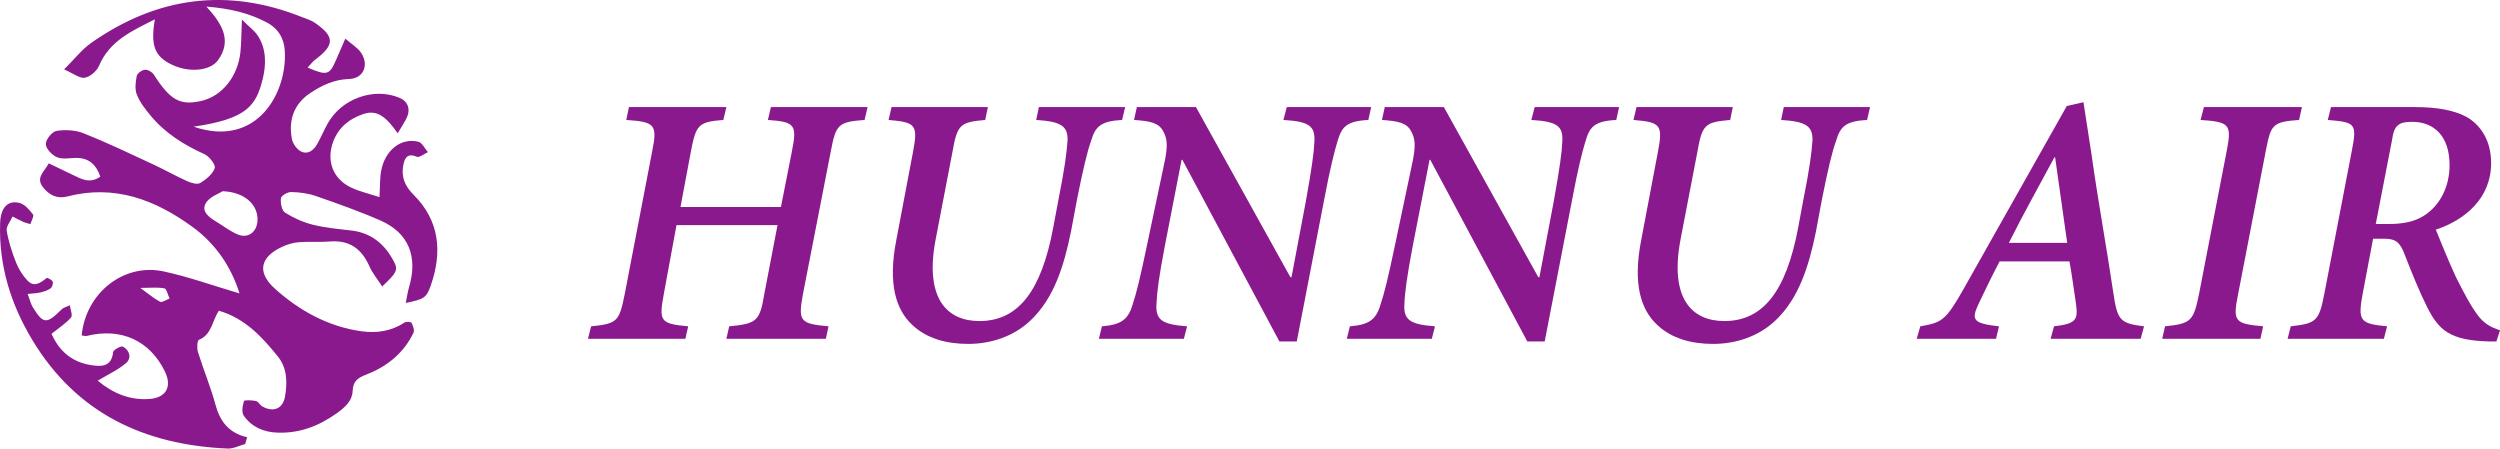 <?xml version="1.0" encoding="UTF-8"?>
<svg xmlns="http://www.w3.org/2000/svg" xmlns:xlink="http://www.w3.org/1999/xlink" width="176pt" height="31.58pt" viewBox="0 0 176 31.58" version="1.1">
<defs>
<clipPath id="clip1">
  <path d="M 0 0 L 31 0 L 31 31.578 L 0 31.578 Z M 0 0 "/>
</clipPath>
</defs>
<g id="surface1">
<g clip-path="url(#clip1)" clip-rule="nonzero">
<path style=" stroke:none;fill-rule:nonzero;fill:rgb(54.532%,9.853%,55.644%);fill-opacity:1;" d="M 9.879 20.27 C 10.434 20.668 10.824 21.012 11.273 21.246 C 11.414 21.32 11.711 21.098 11.938 21.012 C 11.816 20.766 11.734 20.332 11.574 20.301 C 11.082 20.207 10.559 20.27 9.879 20.27 Z M 15.676 13.461 C 15.43 13.625 14.73 13.855 14.477 14.324 C 14.148 14.93 14.785 15.34 15.289 15.645 C 15.785 15.949 16.254 16.32 16.785 16.523 C 17.477 16.793 18.07 16.324 18.125 15.574 C 18.207 14.465 17.277 13.523 15.676 13.461 Z M 17.262 31.258 C 16.848 31.371 16.426 31.598 16.02 31.578 C 10.168 31.324 5.387 29.102 2.273 23.93 C 0.758 21.418 -0.086 18.695 0.008 15.73 C 0.039 14.641 0.527 14.082 1.355 14.281 C 1.73 14.367 2.066 14.762 2.324 15.094 C 2.414 15.203 2.211 15.543 2.141 15.777 C 1.969 15.723 1.793 15.688 1.629 15.617 C 1.375 15.504 1.133 15.367 0.883 15.242 C 0.734 15.578 0.422 15.941 0.473 16.242 C 0.598 17.004 0.844 17.758 1.129 18.48 C 1.309 18.938 1.59 19.383 1.926 19.742 C 2.406 20.258 2.852 19.91 3.285 19.57 C 3.336 19.531 3.656 19.699 3.711 19.828 C 3.758 19.953 3.672 20.219 3.559 20.301 C 3.359 20.449 3.098 20.523 2.852 20.586 C 2.609 20.645 2.355 20.648 1.949 20.695 C 2.098 21.09 2.164 21.391 2.316 21.641 C 3.047 22.82 3.281 22.828 4.32 21.797 C 4.469 21.645 4.715 21.59 4.918 21.492 C 4.953 21.785 5.133 22.203 5 22.352 C 4.629 22.777 4.133 23.094 3.629 23.5 C 4.16 24.715 5.066 25.484 6.363 25.695 C 7.051 25.809 7.852 25.887 7.965 24.785 C 7.984 24.625 8.52 24.332 8.656 24.402 C 9.125 24.652 9.281 25.207 8.883 25.551 C 8.312 26.043 7.594 26.367 6.879 26.801 C 7.902 27.648 9.094 28.199 10.543 28.086 C 11.691 27.996 12.125 27.219 11.617 26.172 C 10.562 23.98 8.523 23.047 6.113 23.648 C 6.004 23.676 5.871 23.625 5.75 23.613 C 6.031 20.637 8.699 18.496 11.531 19.109 C 13.301 19.496 15.023 20.113 16.859 20.656 C 16.285 18.793 15.188 17.168 13.555 15.977 C 10.93 14.062 8.066 12.969 4.742 13.832 C 4.031 14.016 3.457 13.742 3.016 13.168 C 2.508 12.5 3.105 12.105 3.434 11.5 C 4.02 11.781 4.59 12.051 5.156 12.328 C 5.746 12.613 6.332 12.949 7.062 12.434 C 6.785 11.621 6.293 11.121 5.375 11.117 C 4.918 11.117 4.406 11.234 4.016 11.07 C 3.664 10.922 3.23 10.469 3.227 10.141 C 3.219 9.82 3.668 9.266 3.98 9.215 C 4.602 9.117 5.32 9.156 5.898 9.387 C 7.535 10.039 9.129 10.805 10.727 11.547 C 11.559 11.934 12.359 12.383 13.195 12.762 C 13.469 12.883 13.895 13.008 14.098 12.883 C 14.512 12.629 14.973 12.258 15.117 11.832 C 15.195 11.605 14.734 11.004 14.391 10.852 C 12.93 10.191 11.613 9.367 10.59 8.125 C 10.219 7.676 9.844 7.195 9.633 6.66 C 9.48 6.277 9.543 5.777 9.625 5.352 C 9.664 5.164 9.984 4.93 10.199 4.91 C 10.398 4.891 10.711 5.066 10.828 5.25 C 11.973 7.039 12.66 7.438 14.141 7.113 C 15.598 6.797 16.734 5.418 16.922 3.695 C 16.992 3.059 16.984 2.414 17.031 1.379 C 17.582 1.926 17.922 2.172 18.141 2.5 C 18.77 3.445 18.738 4.57 18.496 5.555 C 18.027 7.449 17.391 8.367 13.629 8.918 C 18.086 10.441 20.223 6.543 20.051 3.594 C 20.004 2.719 19.602 2 18.734 1.555 C 17.5 0.918 16.211 0.598 14.531 0.465 C 15.684 1.715 16.328 2.891 15.344 4.242 C 14.773 5.023 13.25 5.121 12.07 4.539 C 10.883 3.957 10.586 3.191 10.902 1.363 C 9.285 2.176 7.719 2.867 6.969 4.637 C 6.812 5.008 6.344 5.406 5.965 5.473 C 5.605 5.531 5.172 5.172 4.512 4.887 C 5.242 4.164 5.758 3.484 6.426 3.016 C 11.043 -0.223 16 -0.902 21.281 1.211 C 21.582 1.332 21.906 1.422 22.164 1.602 C 23.578 2.578 23.57 3.168 22.188 4.203 C 21.992 4.348 21.848 4.555 21.656 4.758 C 23.016 5.336 23.191 5.285 23.641 4.262 C 23.844 3.801 24.043 3.34 24.312 2.719 C 24.781 3.133 25.195 3.367 25.426 3.723 C 25.992 4.582 25.59 5.535 24.57 5.562 C 23.516 5.594 22.656 6.012 21.848 6.547 C 20.691 7.309 20.289 8.469 20.555 9.805 C 20.621 10.137 20.918 10.535 21.219 10.676 C 21.699 10.895 22.098 10.562 22.34 10.125 C 22.594 9.668 22.801 9.184 23.051 8.727 C 24.027 6.945 26.312 6.125 28.129 6.887 C 28.734 7.145 28.93 7.711 28.609 8.344 C 28.457 8.641 28.273 8.918 28 9.383 C 27.238 8.316 26.605 7.672 25.566 8.031 C 24.59 8.367 23.848 8.953 23.465 9.953 C 22.949 11.309 23.43 12.609 24.758 13.223 C 25.332 13.488 25.961 13.629 26.715 13.875 C 26.758 13.156 26.734 12.574 26.836 12.02 C 27.105 10.574 28.23 9.68 29.449 9.977 C 29.719 10.043 29.902 10.457 30.129 10.711 C 29.859 10.828 29.527 11.113 29.344 11.035 C 28.703 10.766 28.5 11.094 28.398 11.594 C 28.23 12.43 28.484 13.082 29.113 13.707 C 30.938 15.523 31.148 17.715 30.34 20.059 C 30.023 20.984 29.852 21.062 28.566 21.328 C 28.648 20.93 28.695 20.566 28.797 20.219 C 29.434 18.07 28.77 16.398 26.801 15.531 C 25.309 14.875 23.766 14.332 22.227 13.797 C 21.684 13.609 21.082 13.531 20.504 13.52 C 20.25 13.512 19.797 13.773 19.777 13.953 C 19.734 14.285 19.836 14.82 20.07 14.969 C 20.664 15.348 21.344 15.648 22.027 15.82 C 22.906 16.039 23.824 16.121 24.73 16.227 C 26.004 16.375 26.922 17.043 27.562 18.113 C 28.082 18.98 28.039 19.09 26.906 20.168 C 26.59 19.676 26.227 19.246 26.008 18.75 C 25.469 17.535 24.625 16.895 23.254 17 C 22.535 17.059 21.805 16.996 21.086 17.047 C 20.707 17.07 20.312 17.18 19.961 17.332 C 18.324 18.047 18.035 19.148 19.367 20.336 C 21.086 21.875 23.098 22.992 25.438 23.32 C 26.496 23.469 27.531 23.328 28.461 22.715 C 28.586 22.633 28.93 22.648 28.969 22.723 C 29.078 22.93 29.195 23.25 29.109 23.43 C 28.422 24.852 27.258 25.797 25.824 26.355 C 25.203 26.598 24.852 26.805 24.824 27.543 C 24.797 28.215 24.297 28.668 23.73 29.078 C 22.465 29.984 21.102 30.516 19.531 30.457 C 18.559 30.426 17.723 30.062 17.164 29.27 C 16.996 29.031 17.07 28.559 17.176 28.238 C 17.203 28.148 17.742 28.172 18.027 28.234 C 18.195 28.27 18.301 28.52 18.469 28.613 C 19.242 29.051 19.918 28.781 20.066 27.914 C 20.234 26.926 20.223 25.914 19.559 25.094 C 18.449 23.723 17.266 22.422 15.41 21.875 C 14.934 22.566 14.922 23.551 14.008 23.922 C 13.879 23.973 13.852 24.52 13.938 24.789 C 14.324 26.027 14.828 27.234 15.168 28.484 C 15.48 29.648 16.094 30.48 17.398 30.781 C 17.352 30.941 17.309 31.102 17.262 31.258 "/>
</g>
<path style=" stroke:none;fill-rule:nonzero;fill:rgb(54.532%,9.853%,55.644%);fill-opacity:1;" d="M 60.867 8.445 C 58.977 8.578 58.844 8.789 58.484 10.676 L 56.531 20.688 C 56.172 22.629 56.32 22.789 58.328 22.973 L 58.141 23.852 L 51.137 23.852 L 51.336 22.973 C 53.289 22.789 53.488 22.602 53.809 20.688 L 54.738 15.848 L 47.625 15.848 L 46.734 20.688 C 46.375 22.629 46.48 22.789 48.449 22.973 L 48.25 23.852 L 41.391 23.852 L 41.617 22.973 C 43.492 22.789 43.598 22.602 43.984 20.688 L 45.91 10.676 C 46.297 8.762 46.109 8.578 44.09 8.445 L 44.277 7.539 L 51.137 7.539 L 50.922 8.445 C 49.156 8.578 48.996 8.789 48.637 10.676 L 47.906 14.574 L 54.977 14.574 L 55.746 10.676 C 56.121 8.789 55.988 8.578 54.059 8.445 L 54.273 7.539 L 61.078 7.539 L 60.867 8.445 "/>
<path style=" stroke:none;fill-rule:nonzero;fill:rgb(54.532%,9.853%,55.644%);fill-opacity:1;" d="M 78.996 8.445 C 77.496 8.523 77.109 8.91 76.816 9.906 C 76.539 10.676 76.246 11.926 75.836 13.973 L 75.395 16.312 C 74.902 18.734 74.199 20.992 72.562 22.547 C 71.367 23.691 69.758 24.211 68.164 24.211 C 66.66 24.211 65.238 23.852 64.188 22.84 C 63.074 21.777 62.5 19.984 63.098 16.91 L 64.27 10.73 C 64.641 8.789 64.48 8.605 62.555 8.445 L 62.766 7.539 L 69.547 7.539 L 69.359 8.445 C 67.594 8.605 67.395 8.738 67.047 10.73 L 65.879 16.805 C 65.051 21.074 66.715 22.602 68.949 22.602 C 71.699 22.602 73.309 20.477 74.145 16.035 L 74.531 13.973 C 74.945 11.926 75.102 10.703 75.156 9.879 C 75.184 8.855 74.664 8.551 72.949 8.445 L 73.137 7.539 L 79.211 7.539 L 78.996 8.445 "/>
<path style=" stroke:none;fill-rule:nonzero;fill:rgb(54.532%,9.853%,55.644%);fill-opacity:1;" d="M 96.332 8.445 C 94.789 8.523 94.457 8.938 94.164 9.934 C 93.941 10.676 93.648 11.793 93.207 14.133 L 91.293 24.039 L 90.07 24.039 L 83.238 11.25 L 83.184 11.25 L 81.988 17.402 C 81.602 19.41 81.445 20.609 81.418 21.379 C 81.336 22.523 81.801 22.84 83.57 22.973 L 83.344 23.852 L 77.363 23.852 L 77.574 22.973 C 78.863 22.867 79.41 22.547 79.73 21.457 C 80.008 20.633 80.273 19.543 80.738 17.312 L 81.934 11.648 C 82.27 10.16 82.148 9.719 81.883 9.227 C 81.578 8.656 81.004 8.523 79.836 8.445 L 80.035 7.539 L 84.195 7.539 L 90.844 19.516 L 90.922 19.516 L 91.934 14.16 C 92.359 11.793 92.504 10.703 92.531 10 C 92.609 8.855 92.145 8.551 90.352 8.445 L 90.59 7.539 L 96.531 7.539 L 96.332 8.445 "/>
<path style=" stroke:none;fill-rule:nonzero;fill:rgb(54.532%,9.853%,55.644%);fill-opacity:1;" d="M 113.785 8.445 C 112.246 8.523 111.91 8.938 111.621 9.934 C 111.395 10.676 111.102 11.793 110.664 14.133 L 108.746 24.039 L 107.523 24.039 L 100.691 11.25 L 100.641 11.25 L 99.441 17.402 C 99.059 19.41 98.898 20.609 98.871 21.379 C 98.793 22.523 99.258 22.84 101.023 22.973 L 100.801 23.852 L 94.816 23.852 L 95.031 22.973 C 96.32 22.867 96.863 22.547 97.184 21.457 C 97.461 20.633 97.727 19.543 98.195 17.312 L 99.391 11.648 C 99.723 10.16 99.602 9.719 99.336 9.227 C 99.031 8.656 98.461 8.523 97.289 8.445 L 97.488 7.539 L 101.648 7.539 L 108.297 19.516 L 108.375 19.516 L 109.387 14.16 C 109.812 11.793 109.957 10.703 109.984 10 C 110.066 8.855 109.598 8.551 107.805 8.445 L 108.043 7.539 L 113.984 7.539 L 113.785 8.445 "/>
<path style=" stroke:none;fill-rule:nonzero;fill:rgb(54.532%,9.853%,55.644%);fill-opacity:1;" d="M 131.441 8.445 C 129.938 8.523 129.555 8.91 129.262 9.906 C 128.98 10.676 128.688 11.926 128.277 13.973 L 127.84 16.312 C 127.348 18.734 126.641 20.992 125.008 22.547 C 123.809 23.691 122.199 24.211 120.605 24.211 C 119.105 24.211 117.684 23.852 116.633 22.84 C 115.516 21.777 114.941 19.984 115.539 16.91 L 116.711 10.73 C 117.082 8.789 116.926 8.605 114.996 8.445 L 115.211 7.539 L 121.988 7.539 L 121.805 8.445 C 120.035 8.605 119.836 8.738 119.488 10.73 L 118.32 16.805 C 117.496 21.074 119.156 22.602 121.391 22.602 C 124.141 22.602 125.75 20.477 126.59 16.035 L 126.973 13.973 C 127.387 11.926 127.547 10.703 127.598 9.879 C 127.625 8.855 127.105 8.551 125.391 8.445 L 125.578 7.539 L 131.652 7.539 L 131.441 8.445 "/>
<path style=" stroke:none;fill-rule:nonzero;fill:rgb(54.532%,9.853%,55.644%);fill-opacity:1;" d="M 144.68 11.078 L 144.629 11.078 C 143.535 13.125 142.422 15.09 141.426 17.098 L 145.531 17.098 Z M 150.703 23.852 L 144.363 23.852 L 144.602 22.973 C 146.184 22.789 146.289 22.496 146.156 21.434 C 146.023 20.555 145.891 19.516 145.691 18.402 L 140.773 18.402 C 140.336 19.227 139.816 20.289 139.324 21.324 C 138.754 22.523 138.859 22.762 140.73 22.973 L 140.52 23.852 L 134.938 23.852 L 135.188 22.973 C 136.68 22.707 136.957 22.602 138.207 20.395 L 145.504 7.461 L 146.676 7.195 L 147.246 10.891 C 147.711 14.215 148.309 17.43 148.773 20.582 C 149.066 22.547 149.227 22.762 150.941 22.973 L 150.703 23.852 "/>
<path style=" stroke:none;fill-rule:nonzero;fill:rgb(54.532%,9.853%,55.644%);fill-opacity:1;" d="M 161.855 8.445 C 159.953 8.578 159.875 8.789 159.516 10.598 L 157.562 20.715 C 157.176 22.629 157.309 22.789 159.328 22.973 L 159.133 23.852 L 152.219 23.852 L 152.418 22.973 C 154.238 22.789 154.426 22.602 154.809 20.715 L 156.766 10.598 C 157.121 8.762 156.965 8.578 154.918 8.445 L 155.156 7.539 L 162.055 7.539 L 161.855 8.445 "/>
<path style=" stroke:none;fill-rule:nonzero;fill:rgb(54.532%,9.853%,55.644%);fill-opacity:1;" d="M 168.129 15.77 C 169.102 15.77 169.926 15.637 170.629 15.195 C 171.773 14.48 172.449 13.148 172.449 11.621 C 172.449 9.586 171.359 8.578 169.82 8.578 C 169.352 8.578 169.02 8.629 168.809 8.828 C 168.621 8.961 168.477 9.281 168.395 9.879 L 167.254 15.77 Z M 175.746 24.039 L 175.309 24.039 C 172.449 23.984 171.691 23.227 170.883 21.645 C 170.309 20.5 169.766 19.145 169.301 17.949 C 168.969 17.07 168.676 16.805 167.852 16.805 L 167.066 16.805 L 166.336 20.66 C 165.977 22.602 166.137 22.789 168.051 22.973 L 167.824 23.852 L 161.047 23.852 L 161.27 22.973 C 163.066 22.762 163.254 22.629 163.637 20.66 L 165.566 10.625 C 165.949 8.684 165.816 8.605 163.875 8.445 L 164.102 7.539 L 170.031 7.539 C 171.48 7.539 172.863 7.738 173.82 8.336 C 174.684 8.91 175.375 9.934 175.375 11.488 C 175.375 13.949 173.539 15.488 171.48 16.168 C 171.719 16.738 172.344 18.32 172.891 19.492 C 173.539 20.781 173.953 21.539 174.391 22.137 C 174.883 22.812 175.375 23.039 176 23.254 L 175.746 24.039 "/>
</g>
</svg>
